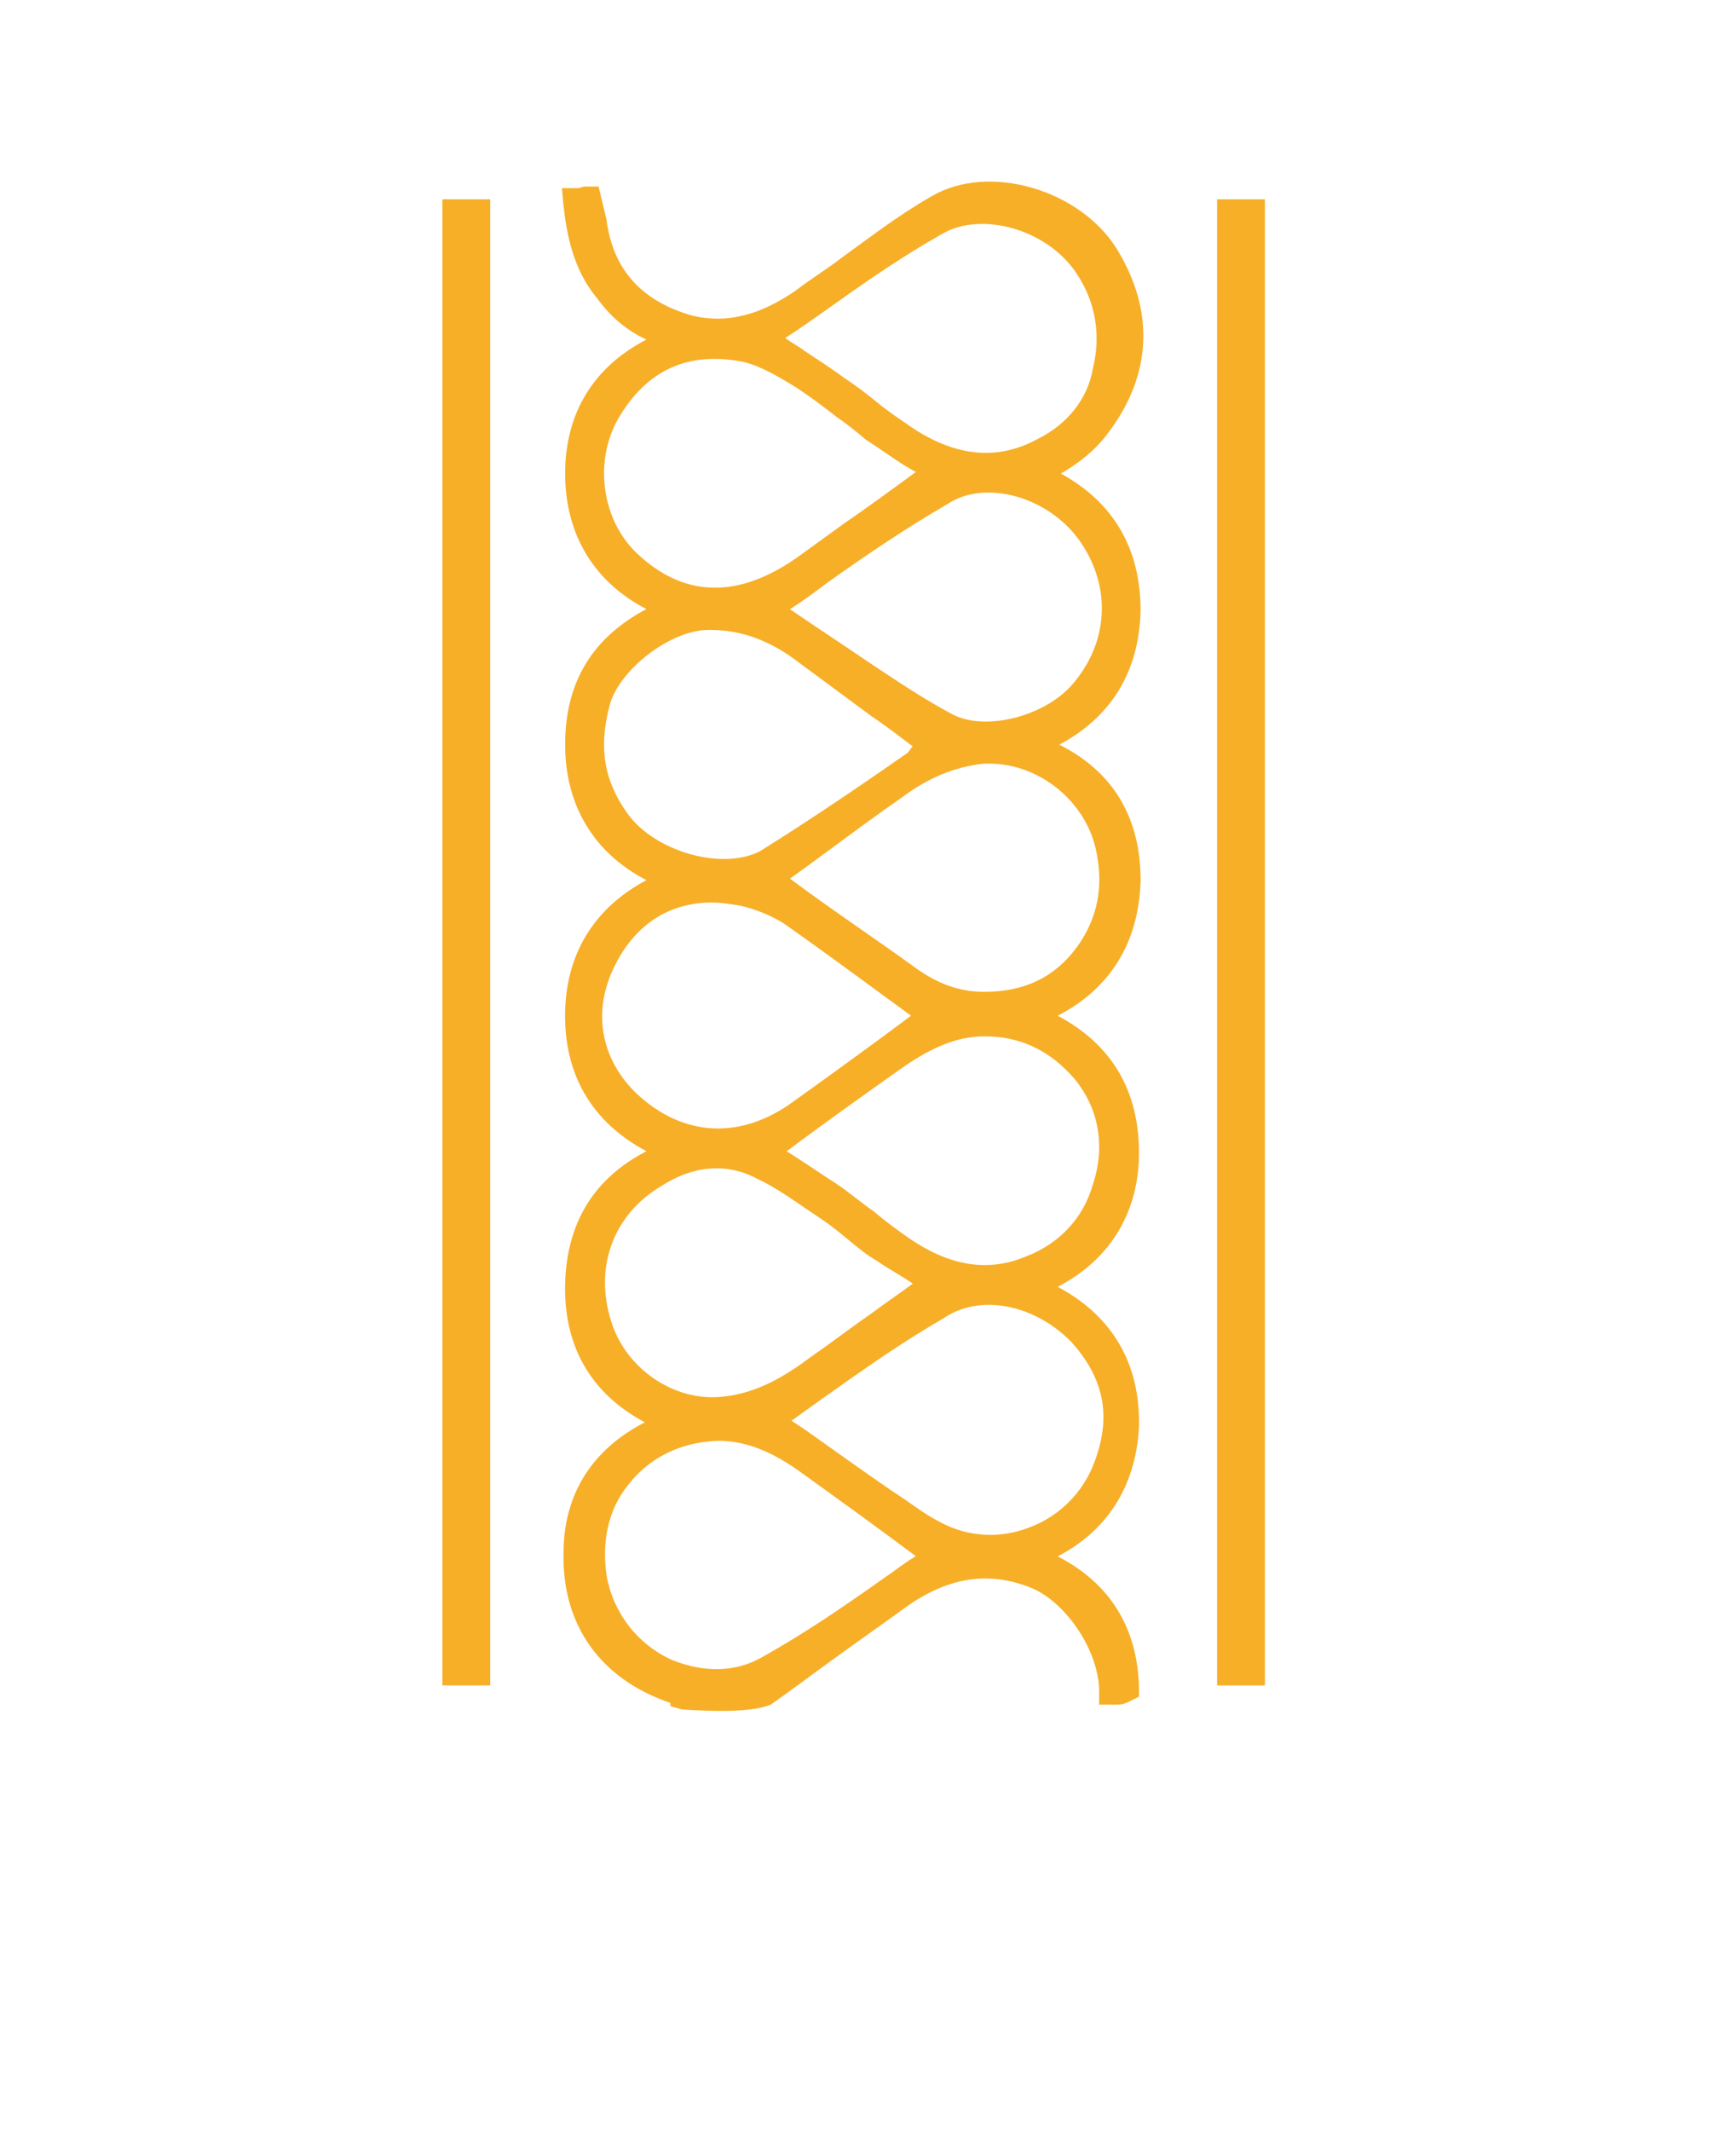 <svg xmlns="http://www.w3.org/2000/svg"  version="1.1" viewBox="-5.0 -10.0 110.0 135.0" fill="#f7af28">
 <g>
  <path d="m65.254 17.375c2.727-3.637 2.93-7.676 0.504-11.617-2.324-3.738-8.082-5.453-11.719-3.332-2.121 1.211-3.938 2.625-5.758 3.938-0.91 0.707-1.918 1.312-2.828 2.019-2.324 1.617-4.445 2.121-6.566 1.617-3.231-0.91-5.051-2.93-5.453-6.062l-0.504-2.121h-0.809c-0.203 0-0.402 0.102-0.504 0.102h-1.012l0.102 1.109c0.203 1.816 0.605 4.039 2.121 5.859 0.809 1.109 1.816 2.019 3.133 2.625-3.332 1.719-5.152 4.644-5.152 8.484s1.816 6.867 5.152 8.586c-3.434 1.816-5.152 4.644-5.152 8.586 0 3.84 1.816 6.867 5.152 8.586-3.231 1.719-5.051 4.547-5.152 8.281-0.102 4.039 1.719 7.07 5.152 8.891-3.332 1.719-5.051 4.547-5.152 8.383-0.102 3.938 1.617 6.969 5.051 8.789-3.332 1.719-5.152 4.547-5.152 8.281-0.102 4.547 2.324 7.981 6.769 9.496v0.203l0.707 0.203s1.211 0.102 2.523 0.102c1.211 0 2.426-0.102 3.133-0.402 1.312-0.91 2.625-1.918 4.039-2.93 1.516-1.109 3.133-2.223 4.644-3.332 2.625-1.816 5.152-2.223 7.879-1.109 2.121 0.91 4.141 3.84 4.242 6.363v1.012h1.012c0.305 0 0.504 0 0.91-0.203l0.605-0.305v-0.605c-0.102-3.738-1.816-6.566-5.152-8.281 3.133-1.617 4.949-4.445 5.152-8.184 0.102-4.039-1.719-7.07-5.152-8.891 3.332-1.719 5.152-4.746 5.152-8.484 0-3.938-1.719-6.867-5.152-8.688 3.332-1.719 5.152-4.644 5.254-8.586 0-3.938-1.719-6.867-5.152-8.586 3.231-1.719 5.051-4.547 5.152-8.484 0-3.938-1.719-6.867-5.051-8.688 1.211-0.707 2.223-1.516 3.031-2.625zm-29.898 7.676c-2.223-2.121-2.727-5.758-1.211-8.484 1.816-3.133 4.445-4.344 7.981-3.637 1.211 0.305 2.324 1.012 3.332 1.617 0.91 0.605 1.719 1.211 2.625 1.918 0.605 0.402 1.211 0.91 1.816 1.414 0.809 0.504 1.617 1.109 2.426 1.617 0.203 0.102 0.504 0.305 0.707 0.402-1.516 1.109-3.031 2.223-4.644 3.332l-2.93 2.121c-2.629 1.82-6.367 3.234-10.102-0.301zm-0.609 16.465c-1.516-2.121-1.816-4.242-1.109-6.867 0.605-2.223 3.84-4.746 6.262-4.746h0.102c2.019 0 3.84 0.707 5.555 2.019 1.516 1.109 3.133 2.324 4.644 3.434 0.91 0.605 1.816 1.312 2.625 1.918l-0.301 0.402c-3.031 2.121-6.16 4.242-9.395 6.262-2.422 1.215-6.664 0-8.383-2.422zm0.609 17.777c-2.223-2.121-2.828-5.051-1.516-7.879 1.312-2.828 3.535-4.242 6.262-4.242 0.605 0 1.211 0.102 1.816 0.203 0.91 0.203 1.918 0.605 2.727 1.109 2.727 1.918 5.453 3.938 8.082 5.859-2.426 1.816-4.949 3.637-7.477 5.453-3.332 2.426-6.969 2.223-9.895-0.504zm-1.617 14.445c-1.109-3.434 0.102-6.769 3.133-8.586 2.019-1.312 4.141-1.516 6.062-0.504 1.312 0.605 2.523 1.516 3.738 2.324l0.305 0.203c0.605 0.402 1.109 0.809 1.719 1.312 0.605 0.504 1.211 1.012 1.918 1.414 0.707 0.504 1.516 0.91 2.223 1.414-0.809 0.605-1.719 1.211-2.523 1.816-1.312 0.91-2.625 1.918-3.938 2.828-1.617 1.211-3.434 2.324-5.656 2.523-3.043 0.305-6.074-1.816-6.981-4.746zm17.371 16.16c-2.426 1.719-5.051 3.535-7.777 5.051-1.719 1.012-3.738 1.012-5.758 0.203-2.223-1.012-3.738-3.031-4.141-5.356-0.305-2.121 0.102-4.141 1.312-5.656 1.211-1.617 3.031-2.625 5.152-2.828 1.816-0.203 3.637 0.402 5.656 1.816 2.523 1.816 5.051 3.637 7.477 5.453-0.707 0.406-1.312 0.914-1.922 1.316zm11.719-14.949c2.121 2.324 2.625 4.746 1.516 7.676-0.707 1.918-2.223 3.434-4.141 4.141-1.816 0.707-3.84 0.605-5.555-0.305-0.809-0.402-1.516-0.91-2.223-1.414-0.305-0.203-0.605-0.402-0.91-0.605-1.918-1.312-3.738-2.625-5.453-3.84l-0.91-0.605c0.707-0.504 1.414-1.012 2.121-1.516 2.426-1.719 4.848-3.434 7.477-4.949 2.32-1.613 5.754-0.906 8.078 1.418zm0.203-16.668c1.617 1.918 2.019 4.344 1.211 6.769-0.605 2.121-2.121 3.738-4.242 4.547-2.426 1.012-4.848 0.605-7.477-1.211-0.707-0.504-1.414-1.012-2.121-1.617-1.012-0.707-1.918-1.516-2.93-2.121-0.91-0.605-1.816-1.211-2.625-1.719 2.426-1.816 4.848-3.535 7.273-5.254 2.019-1.414 3.738-2.121 5.656-2.019 2.121 0.102 3.84 1.012 5.254 2.625zm1.414-14.441c0.504 2.324 0.102 4.344-1.211 6.16-1.414 1.918-3.332 2.828-5.859 2.828-1.617 0-3.031-0.504-4.644-1.719-2.523-1.816-5.254-3.637-7.676-5.453 0.707-0.504 1.414-1.012 2.223-1.617 1.516-1.109 3.133-2.324 4.746-3.434 1.719-1.312 3.434-2.019 5.254-2.223 3.328-0.199 6.461 2.223 7.168 5.457zm-0.91-19.395c1.816 2.727 1.719 6.062-0.402 8.688-1.719 2.223-5.656 3.231-7.777 2.121-1.516-0.809-2.93-1.719-4.445-2.727l-0.91-0.605c-1.617-1.109-3.332-2.223-4.949-3.332 0.809-0.504 1.617-1.109 2.426-1.719 2.426-1.719 4.949-3.434 7.574-4.949 2.426-1.617 6.566-0.406 8.484 2.523zm-2.727-6.668c-2.727 1.516-5.555 1.109-8.484-1.012-0.605-0.402-1.312-0.91-1.918-1.414-0.605-0.504-1.312-1.012-1.918-1.414-0.809-0.605-1.617-1.109-2.523-1.719-0.402-0.305-0.809-0.504-1.211-0.809 1.109-0.707 2.223-1.516 3.231-2.223 2.121-1.516 4.344-3.031 6.668-4.344 2.523-1.516 6.769-0.305 8.586 2.523 1.211 1.816 1.516 3.938 1.012 5.961-0.312 1.926-1.625 3.539-3.441 4.449z"/>
  <path d="m23.031 2.625h3.031v94.141h-3.031z"/>
  <path d="m72.121 2.625h3.031v94.141h-3.031z"/>
 </g>
</svg>